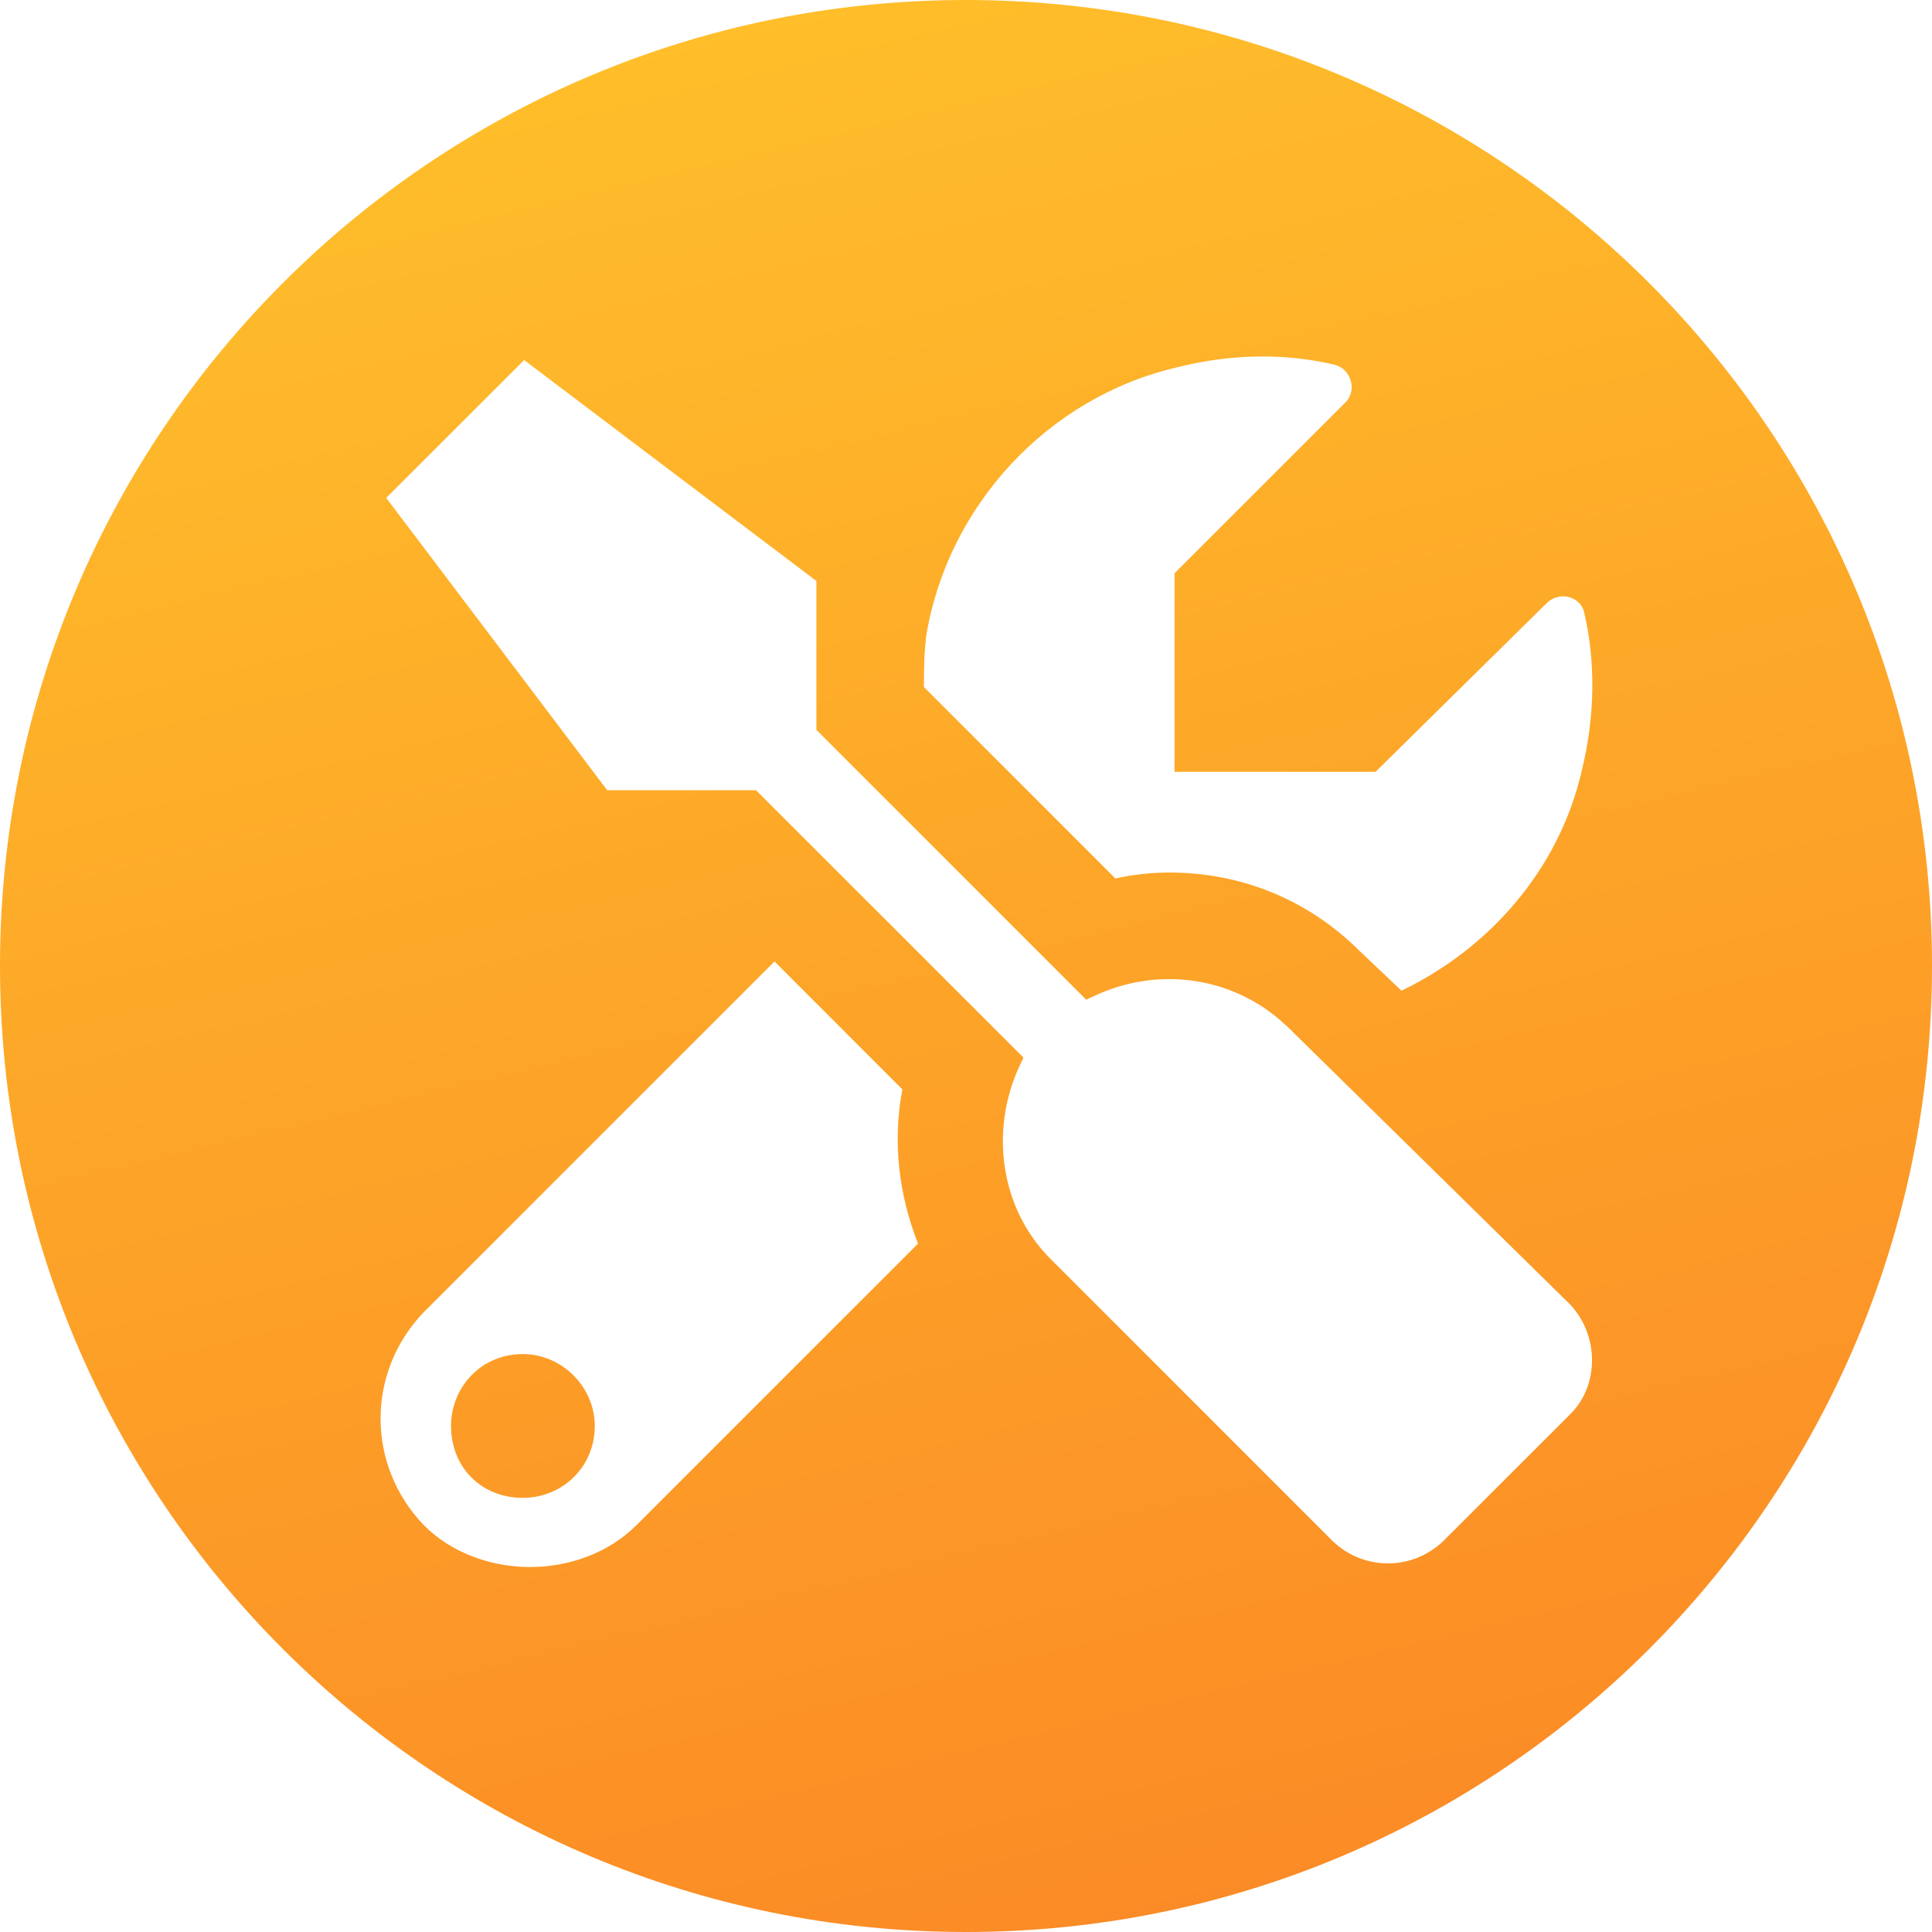 <svg width="42" height="42" viewBox="0 0 42 42" fill="none" xmlns="http://www.w3.org/2000/svg">
<path d="M21 0C32.598 0 42 9.402 42 21C42 32.598 32.598 42 21 42C9.402 42 0 32.598 0 21C0 9.402 9.402 0 21 0ZM9.215 28.523C7.96 29.826 7.96 31.85 9.212 33.154L9.33 33.267C9.938 33.809 10.748 34.066 11.524 34.066C12.353 34.066 13.219 33.773 13.838 33.154L19.957 27.035C19.542 25.98 19.399 24.834 19.616 23.681L16.837 20.901L9.215 28.523ZM8.396 10.824L13.2 17.179H16.436L22.249 22.991L22.16 23.182C21.524 24.553 21.726 26.256 22.837 27.367L28.985 33.516L29.115 33.626C29.784 34.14 30.726 34.105 31.357 33.52L34.145 30.734C34.76 30.119 34.77 29.041 34.138 28.363L27.994 22.325L27.77 22.126C26.621 21.185 25.086 21.048 23.804 21.644L23.613 21.732L17.748 15.867V12.63L11.394 7.827L8.396 10.824ZM11.367 29.436C12.216 29.437 12.929 30.15 12.93 30.999C12.93 31.909 12.208 32.561 11.367 32.562C10.465 32.562 9.805 31.901 9.805 30.999C9.805 30.158 10.457 29.437 11.367 29.436ZM29.017 7.93C27.963 7.681 26.805 7.681 25.591 7.984L25.586 7.986C22.765 8.641 20.593 11.01 20.134 13.832L20.135 13.833C20.09 14.193 20.085 14.557 20.085 14.935L24.247 19.097C24.635 19.012 25.024 18.968 25.413 18.968C27.016 18.968 28.458 19.576 29.565 20.681L30.467 21.537C32.406 20.603 33.892 18.878 34.38 16.779L34.381 16.774C34.684 15.56 34.685 14.35 34.435 13.297L34.414 13.236C34.289 12.951 33.881 12.856 33.622 13.114L33.62 13.115L29.99 16.693L29.902 16.779H25.534V12.462L29.252 8.744C29.501 8.495 29.385 8.03 29.017 7.93Z" fill="url(#paint0_linear_14583_316)"/>
<defs>
<linearGradient id="paint0_linear_14583_316" x1="0" y1="0" x2="11.774" y2="49.229" gradientUnits="userSpaceOnUse">
<stop stop-color="#FFC32B"/>
<stop offset="1" stop-color="#FB8625"/>
</linearGradient>
</defs>
</svg>
